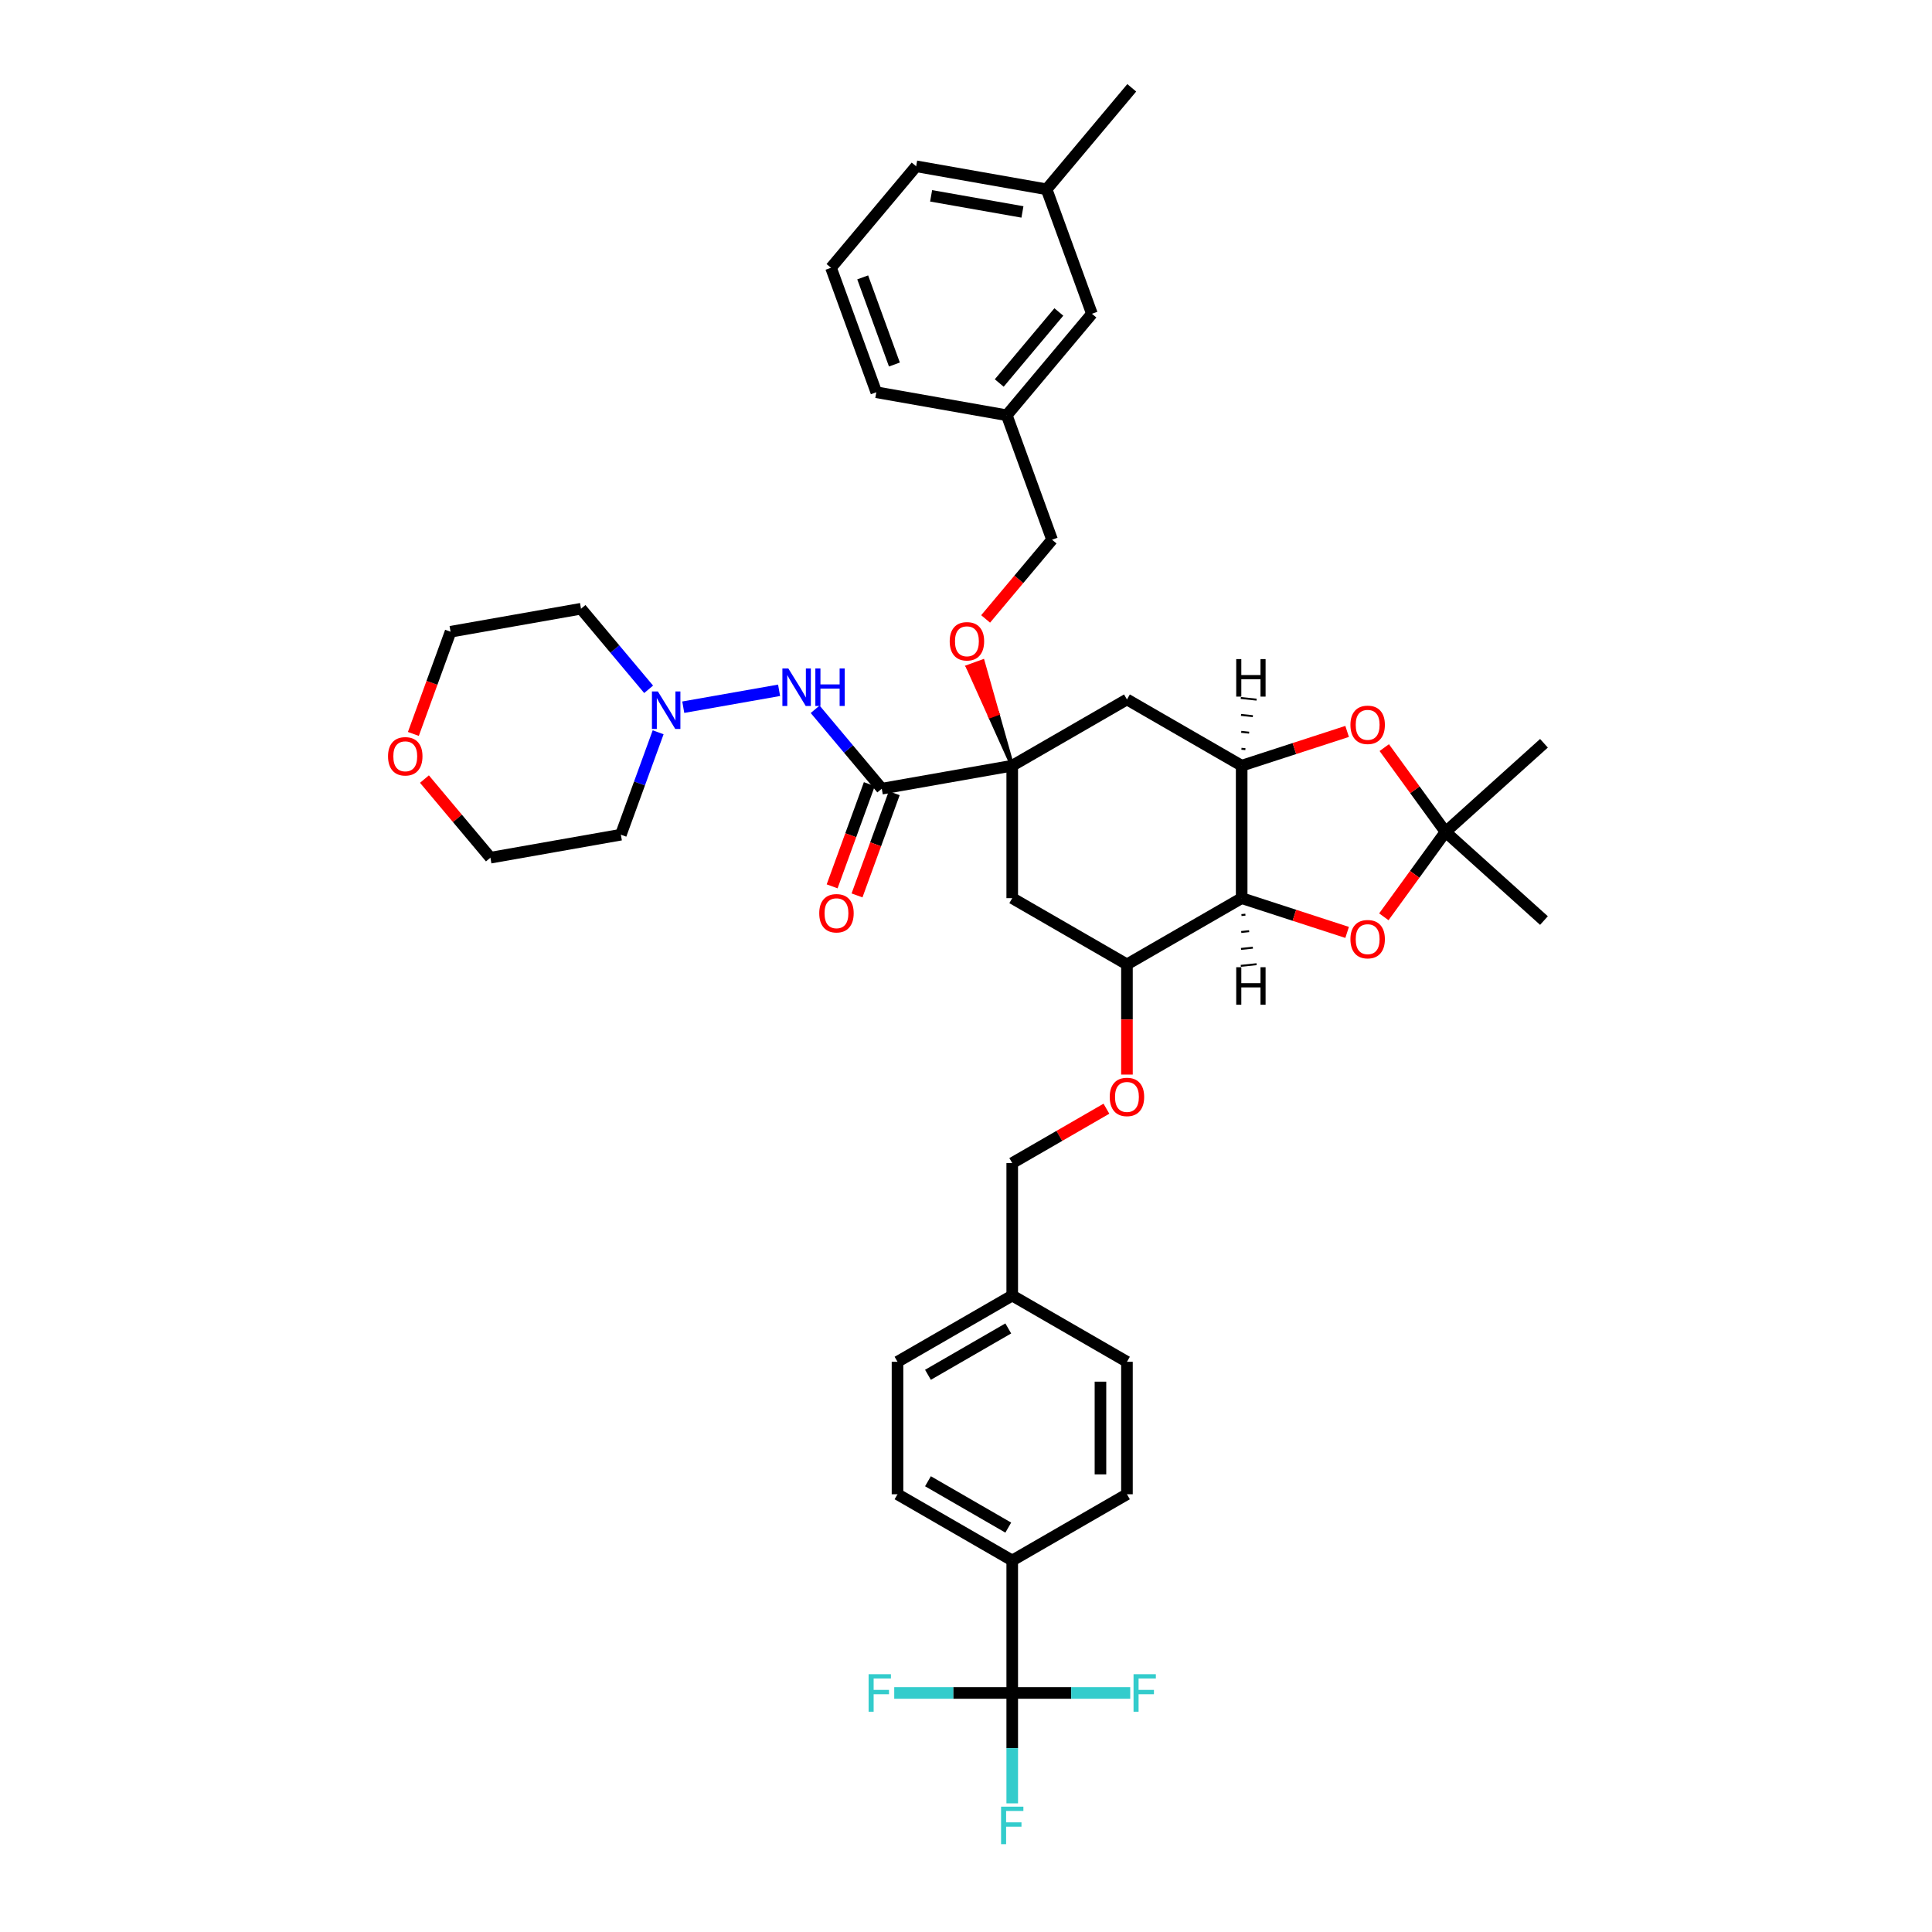 <?xml version='1.0' encoding='iso-8859-1'?>
<svg version='1.1' baseProfile='full'
              xmlns='http://www.w3.org/2000/svg'
                      xmlns:rdkit='http://www.rdkit.org/xml'
                      xmlns:xlink='http://www.w3.org/1999/xlink'
                  xml:space='preserve'
width='1000px' height='1000px' viewBox='0 0 1000 1000'>
<!-- END OF HEADER -->
<rect style='opacity:1.0;fill:#FFFFFF;stroke:none' width='1000' height='1000' x='0' y='0'> </rect>
<path class='bond-0' d='M 523.929,396.316 L 456.405,408.223' style='fill:none;fill-rule:evenodd;stroke:#000000;stroke-width:6px;stroke-linecap:butt;stroke-linejoin:miter;stroke-opacity:1' />
<path class='bond-7' d='M 523.929,396.316 L 583.308,362.034' style='fill:none;fill-rule:evenodd;stroke:#000000;stroke-width:6px;stroke-linecap:butt;stroke-linejoin:miter;stroke-opacity:1' />
<path class='bond-9' d='M 523.929,396.316 L 523.929,464.881' style='fill:none;fill-rule:evenodd;stroke:#000000;stroke-width:6px;stroke-linecap:butt;stroke-linejoin:miter;stroke-opacity:1' />
<path class='bond-13' d='M 523.929,396.316 L 516.29,369.315 L 512.424,370.722 Z' style='fill:#000000;fill-rule:evenodd;fill-opacity:1;stroke:#000000;stroke-width:2px;stroke-linecap:butt;stroke-linejoin:miter;stroke-opacity:1;' />
<path class='bond-13' d='M 516.29,369.315 L 500.919,345.128 L 508.651,342.314 Z' style='fill:#FF0000;fill-rule:evenodd;fill-opacity:1;stroke:#FF0000;stroke-width:2px;stroke-linecap:butt;stroke-linejoin:miter;stroke-opacity:1;' />
<path class='bond-13' d='M 516.29,369.315 L 512.424,370.722 L 500.919,345.128 Z' style='fill:#FF0000;fill-rule:evenodd;fill-opacity:1;stroke:#FF0000;stroke-width:2px;stroke-linecap:butt;stroke-linejoin:miter;stroke-opacity:1;' />
<path class='bond-10' d='M 456.405,408.223 L 439.161,387.672' style='fill:none;fill-rule:evenodd;stroke:#000000;stroke-width:6px;stroke-linecap:butt;stroke-linejoin:miter;stroke-opacity:1' />
<path class='bond-10' d='M 439.161,387.672 L 421.917,367.122' style='fill:none;fill-rule:evenodd;stroke:#0000FF;stroke-width:6px;stroke-linecap:butt;stroke-linejoin:miter;stroke-opacity:1' />
<path class='bond-15' d='M 449.962,405.877 L 440.336,432.326' style='fill:none;fill-rule:evenodd;stroke:#000000;stroke-width:6px;stroke-linecap:butt;stroke-linejoin:miter;stroke-opacity:1' />
<path class='bond-15' d='M 440.336,432.326 L 430.709,458.775' style='fill:none;fill-rule:evenodd;stroke:#FF0000;stroke-width:6px;stroke-linecap:butt;stroke-linejoin:miter;stroke-opacity:1' />
<path class='bond-15' d='M 462.848,410.568 L 453.222,437.016' style='fill:none;fill-rule:evenodd;stroke:#000000;stroke-width:6px;stroke-linecap:butt;stroke-linejoin:miter;stroke-opacity:1' />
<path class='bond-15' d='M 453.222,437.016 L 443.595,463.465' style='fill:none;fill-rule:evenodd;stroke:#FF0000;stroke-width:6px;stroke-linecap:butt;stroke-linejoin:miter;stroke-opacity:1' />
<path class='bond-1' d='M 642.687,464.881 L 583.308,499.164' style='fill:none;fill-rule:evenodd;stroke:#000000;stroke-width:6px;stroke-linecap:butt;stroke-linejoin:miter;stroke-opacity:1' />
<path class='bond-4' d='M 642.687,464.881 L 669.978,473.749' style='fill:none;fill-rule:evenodd;stroke:#000000;stroke-width:6px;stroke-linecap:butt;stroke-linejoin:miter;stroke-opacity:1' />
<path class='bond-4' d='M 669.978,473.749 L 697.268,482.616' style='fill:none;fill-rule:evenodd;stroke:#FF0000;stroke-width:6px;stroke-linecap:butt;stroke-linejoin:miter;stroke-opacity:1' />
<path class='bond-40' d='M 642.687,464.881 L 642.687,396.316' style='fill:none;fill-rule:evenodd;stroke:#000000;stroke-width:6px;stroke-linecap:butt;stroke-linejoin:miter;stroke-opacity:1' />
<path class='bond-45' d='M 642.573,473.641 L 644.619,473.426' style='fill:none;fill-rule:evenodd;stroke:#000000;stroke-width:1.0px;stroke-linecap:butt;stroke-linejoin:miter;stroke-opacity:1' />
<path class='bond-45' d='M 642.46,482.4 L 646.551,481.97' style='fill:none;fill-rule:evenodd;stroke:#000000;stroke-width:1.0px;stroke-linecap:butt;stroke-linejoin:miter;stroke-opacity:1' />
<path class='bond-45' d='M 642.346,491.16 L 648.483,490.515' style='fill:none;fill-rule:evenodd;stroke:#000000;stroke-width:1.0px;stroke-linecap:butt;stroke-linejoin:miter;stroke-opacity:1' />
<path class='bond-45' d='M 642.233,499.919 L 650.416,499.059' style='fill:none;fill-rule:evenodd;stroke:#000000;stroke-width:1.0px;stroke-linecap:butt;stroke-linejoin:miter;stroke-opacity:1' />
<path class='bond-2' d='M 642.687,396.316 L 583.308,362.034' style='fill:none;fill-rule:evenodd;stroke:#000000;stroke-width:6px;stroke-linecap:butt;stroke-linejoin:miter;stroke-opacity:1' />
<path class='bond-5' d='M 642.687,396.316 L 669.978,387.449' style='fill:none;fill-rule:evenodd;stroke:#000000;stroke-width:6px;stroke-linecap:butt;stroke-linejoin:miter;stroke-opacity:1' />
<path class='bond-5' d='M 669.978,387.449 L 697.268,378.582' style='fill:none;fill-rule:evenodd;stroke:#FF0000;stroke-width:6px;stroke-linecap:butt;stroke-linejoin:miter;stroke-opacity:1' />
<path class='bond-46' d='M 644.619,387.772 L 642.573,387.557' style='fill:none;fill-rule:evenodd;stroke:#000000;stroke-width:1.0px;stroke-linecap:butt;stroke-linejoin:miter;stroke-opacity:1' />
<path class='bond-46' d='M 646.551,379.227 L 642.46,378.797' style='fill:none;fill-rule:evenodd;stroke:#000000;stroke-width:1.0px;stroke-linecap:butt;stroke-linejoin:miter;stroke-opacity:1' />
<path class='bond-46' d='M 648.483,370.683 L 642.346,370.038' style='fill:none;fill-rule:evenodd;stroke:#000000;stroke-width:1.0px;stroke-linecap:butt;stroke-linejoin:miter;stroke-opacity:1' />
<path class='bond-46' d='M 650.416,362.138 L 642.233,361.278' style='fill:none;fill-rule:evenodd;stroke:#000000;stroke-width:1.0px;stroke-linecap:butt;stroke-linejoin:miter;stroke-opacity:1' />
<path class='bond-3' d='M 748.197,430.599 L 732.346,408.781' style='fill:none;fill-rule:evenodd;stroke:#000000;stroke-width:6px;stroke-linecap:butt;stroke-linejoin:miter;stroke-opacity:1' />
<path class='bond-3' d='M 732.346,408.781 L 716.494,386.963' style='fill:none;fill-rule:evenodd;stroke:#FF0000;stroke-width:6px;stroke-linecap:butt;stroke-linejoin:miter;stroke-opacity:1' />
<path class='bond-32' d='M 748.197,430.599 L 799.151,384.72' style='fill:none;fill-rule:evenodd;stroke:#000000;stroke-width:6px;stroke-linecap:butt;stroke-linejoin:miter;stroke-opacity:1' />
<path class='bond-33' d='M 748.197,430.599 L 799.151,476.478' style='fill:none;fill-rule:evenodd;stroke:#000000;stroke-width:6px;stroke-linecap:butt;stroke-linejoin:miter;stroke-opacity:1' />
<path class='bond-41' d='M 748.197,430.599 L 732.236,452.568' style='fill:none;fill-rule:evenodd;stroke:#000000;stroke-width:6px;stroke-linecap:butt;stroke-linejoin:miter;stroke-opacity:1' />
<path class='bond-41' d='M 732.236,452.568 L 716.275,474.536' style='fill:none;fill-rule:evenodd;stroke:#FF0000;stroke-width:6px;stroke-linecap:butt;stroke-linejoin:miter;stroke-opacity:1' />
<path class='bond-6' d='M 523.929,876.272 L 523.929,807.707' style='fill:none;fill-rule:evenodd;stroke:#000000;stroke-width:6px;stroke-linecap:butt;stroke-linejoin:miter;stroke-opacity:1' />
<path class='bond-16' d='M 523.929,876.272 L 523.929,904.843' style='fill:none;fill-rule:evenodd;stroke:#000000;stroke-width:6px;stroke-linecap:butt;stroke-linejoin:miter;stroke-opacity:1' />
<path class='bond-16' d='M 523.929,904.843 L 523.929,933.414' style='fill:none;fill-rule:evenodd;stroke:#33CCCC;stroke-width:6px;stroke-linecap:butt;stroke-linejoin:miter;stroke-opacity:1' />
<path class='bond-17' d='M 523.929,876.272 L 493.39,876.272' style='fill:none;fill-rule:evenodd;stroke:#000000;stroke-width:6px;stroke-linecap:butt;stroke-linejoin:miter;stroke-opacity:1' />
<path class='bond-17' d='M 493.39,876.272 L 462.851,876.272' style='fill:none;fill-rule:evenodd;stroke:#33CCCC;stroke-width:6px;stroke-linecap:butt;stroke-linejoin:miter;stroke-opacity:1' />
<path class='bond-18' d='M 523.929,876.272 L 554.467,876.272' style='fill:none;fill-rule:evenodd;stroke:#000000;stroke-width:6px;stroke-linecap:butt;stroke-linejoin:miter;stroke-opacity:1' />
<path class='bond-18' d='M 554.467,876.272 L 585.006,876.272' style='fill:none;fill-rule:evenodd;stroke:#33CCCC;stroke-width:6px;stroke-linecap:butt;stroke-linejoin:miter;stroke-opacity:1' />
<path class='bond-8' d='M 583.308,499.164 L 523.929,464.881' style='fill:none;fill-rule:evenodd;stroke:#000000;stroke-width:6px;stroke-linecap:butt;stroke-linejoin:miter;stroke-opacity:1' />
<path class='bond-14' d='M 583.308,499.164 L 583.308,527.68' style='fill:none;fill-rule:evenodd;stroke:#000000;stroke-width:6px;stroke-linecap:butt;stroke-linejoin:miter;stroke-opacity:1' />
<path class='bond-14' d='M 583.308,527.68 L 583.308,556.196' style='fill:none;fill-rule:evenodd;stroke:#FF0000;stroke-width:6px;stroke-linecap:butt;stroke-linejoin:miter;stroke-opacity:1' />
<path class='bond-11' d='M 403.254,357.299 L 353.657,366.045' style='fill:none;fill-rule:evenodd;stroke:#0000FF;stroke-width:6px;stroke-linecap:butt;stroke-linejoin:miter;stroke-opacity:1' />
<path class='bond-22' d='M 340.651,379.028 L 331.005,405.531' style='fill:none;fill-rule:evenodd;stroke:#0000FF;stroke-width:6px;stroke-linecap:butt;stroke-linejoin:miter;stroke-opacity:1' />
<path class='bond-22' d='M 331.005,405.531 L 321.358,432.035' style='fill:none;fill-rule:evenodd;stroke:#000000;stroke-width:6px;stroke-linecap:butt;stroke-linejoin:miter;stroke-opacity:1' />
<path class='bond-23' d='M 335.731,356.786 L 318.234,335.934' style='fill:none;fill-rule:evenodd;stroke:#0000FF;stroke-width:6px;stroke-linecap:butt;stroke-linejoin:miter;stroke-opacity:1' />
<path class='bond-23' d='M 318.234,335.934 L 300.736,315.081' style='fill:none;fill-rule:evenodd;stroke:#000000;stroke-width:6px;stroke-linecap:butt;stroke-linejoin:miter;stroke-opacity:1' />
<path class='bond-12' d='M 523.929,807.707 L 464.549,773.424' style='fill:none;fill-rule:evenodd;stroke:#000000;stroke-width:6px;stroke-linecap:butt;stroke-linejoin:miter;stroke-opacity:1' />
<path class='bond-12' d='M 521.878,790.688 L 480.313,766.691' style='fill:none;fill-rule:evenodd;stroke:#000000;stroke-width:6px;stroke-linecap:butt;stroke-linejoin:miter;stroke-opacity:1' />
<path class='bond-44' d='M 523.929,807.707 L 583.308,773.424' style='fill:none;fill-rule:evenodd;stroke:#000000;stroke-width:6px;stroke-linecap:butt;stroke-linejoin:miter;stroke-opacity:1' />
<path class='bond-24' d='M 510.155,320.354 L 527.353,299.858' style='fill:none;fill-rule:evenodd;stroke:#FF0000;stroke-width:6px;stroke-linecap:butt;stroke-linejoin:miter;stroke-opacity:1' />
<path class='bond-24' d='M 527.353,299.858 L 544.551,279.362' style='fill:none;fill-rule:evenodd;stroke:#000000;stroke-width:6px;stroke-linecap:butt;stroke-linejoin:miter;stroke-opacity:1' />
<path class='bond-25' d='M 572.68,573.865 L 548.304,587.938' style='fill:none;fill-rule:evenodd;stroke:#FF0000;stroke-width:6px;stroke-linecap:butt;stroke-linejoin:miter;stroke-opacity:1' />
<path class='bond-25' d='M 548.304,587.938 L 523.929,602.011' style='fill:none;fill-rule:evenodd;stroke:#000000;stroke-width:6px;stroke-linecap:butt;stroke-linejoin:miter;stroke-opacity:1' />
<path class='bond-19' d='M 213.96,379.885 L 223.586,353.436' style='fill:none;fill-rule:evenodd;stroke:#FF0000;stroke-width:6px;stroke-linecap:butt;stroke-linejoin:miter;stroke-opacity:1' />
<path class='bond-19' d='M 223.586,353.436 L 233.213,326.987' style='fill:none;fill-rule:evenodd;stroke:#000000;stroke-width:6px;stroke-linecap:butt;stroke-linejoin:miter;stroke-opacity:1' />
<path class='bond-42' d='M 219.692,403.252 L 236.764,423.596' style='fill:none;fill-rule:evenodd;stroke:#FF0000;stroke-width:6px;stroke-linecap:butt;stroke-linejoin:miter;stroke-opacity:1' />
<path class='bond-42' d='M 236.764,423.596 L 253.835,443.941' style='fill:none;fill-rule:evenodd;stroke:#000000;stroke-width:6px;stroke-linecap:butt;stroke-linejoin:miter;stroke-opacity:1' />
<path class='bond-20' d='M 464.549,773.424 L 464.549,704.859' style='fill:none;fill-rule:evenodd;stroke:#000000;stroke-width:6px;stroke-linecap:butt;stroke-linejoin:miter;stroke-opacity:1' />
<path class='bond-21' d='M 583.308,773.424 L 583.308,704.859' style='fill:none;fill-rule:evenodd;stroke:#000000;stroke-width:6px;stroke-linecap:butt;stroke-linejoin:miter;stroke-opacity:1' />
<path class='bond-21' d='M 569.595,763.139 L 569.595,715.144' style='fill:none;fill-rule:evenodd;stroke:#000000;stroke-width:6px;stroke-linecap:butt;stroke-linejoin:miter;stroke-opacity:1' />
<path class='bond-35' d='M 321.358,432.035 L 253.835,443.941' style='fill:none;fill-rule:evenodd;stroke:#000000;stroke-width:6px;stroke-linecap:butt;stroke-linejoin:miter;stroke-opacity:1' />
<path class='bond-34' d='M 300.736,315.081 L 233.213,326.987' style='fill:none;fill-rule:evenodd;stroke:#000000;stroke-width:6px;stroke-linecap:butt;stroke-linejoin:miter;stroke-opacity:1' />
<path class='bond-28' d='M 544.551,279.362 L 521.1,214.932' style='fill:none;fill-rule:evenodd;stroke:#000000;stroke-width:6px;stroke-linecap:butt;stroke-linejoin:miter;stroke-opacity:1' />
<path class='bond-26' d='M 523.929,602.011 L 523.929,670.576' style='fill:none;fill-rule:evenodd;stroke:#000000;stroke-width:6px;stroke-linecap:butt;stroke-linejoin:miter;stroke-opacity:1' />
<path class='bond-29' d='M 523.929,670.576 L 464.549,704.859' style='fill:none;fill-rule:evenodd;stroke:#000000;stroke-width:6px;stroke-linecap:butt;stroke-linejoin:miter;stroke-opacity:1' />
<path class='bond-29' d='M 521.878,687.595 L 480.313,711.592' style='fill:none;fill-rule:evenodd;stroke:#000000;stroke-width:6px;stroke-linecap:butt;stroke-linejoin:miter;stroke-opacity:1' />
<path class='bond-30' d='M 523.929,670.576 L 583.308,704.859' style='fill:none;fill-rule:evenodd;stroke:#000000;stroke-width:6px;stroke-linecap:butt;stroke-linejoin:miter;stroke-opacity:1' />
<path class='bond-27' d='M 565.173,162.408 L 521.1,214.932' style='fill:none;fill-rule:evenodd;stroke:#000000;stroke-width:6px;stroke-linecap:butt;stroke-linejoin:miter;stroke-opacity:1' />
<path class='bond-27' d='M 548.057,161.473 L 517.206,198.239' style='fill:none;fill-rule:evenodd;stroke:#000000;stroke-width:6px;stroke-linecap:butt;stroke-linejoin:miter;stroke-opacity:1' />
<path class='bond-31' d='M 565.173,162.408 L 541.722,97.978' style='fill:none;fill-rule:evenodd;stroke:#000000;stroke-width:6px;stroke-linecap:butt;stroke-linejoin:miter;stroke-opacity:1' />
<path class='bond-37' d='M 521.1,214.932 L 453.577,203.026' style='fill:none;fill-rule:evenodd;stroke:#000000;stroke-width:6px;stroke-linecap:butt;stroke-linejoin:miter;stroke-opacity:1' />
<path class='bond-39' d='M 541.722,97.978 L 585.795,45.455' style='fill:none;fill-rule:evenodd;stroke:#000000;stroke-width:6px;stroke-linecap:butt;stroke-linejoin:miter;stroke-opacity:1' />
<path class='bond-43' d='M 541.722,97.978 L 474.199,86.072' style='fill:none;fill-rule:evenodd;stroke:#000000;stroke-width:6px;stroke-linecap:butt;stroke-linejoin:miter;stroke-opacity:1' />
<path class='bond-43' d='M 529.212,109.697 L 481.946,101.363' style='fill:none;fill-rule:evenodd;stroke:#000000;stroke-width:6px;stroke-linecap:butt;stroke-linejoin:miter;stroke-opacity:1' />
<path class='bond-36' d='M 430.126,138.596 L 453.577,203.026' style='fill:none;fill-rule:evenodd;stroke:#000000;stroke-width:6px;stroke-linecap:butt;stroke-linejoin:miter;stroke-opacity:1' />
<path class='bond-36' d='M 446.53,143.57 L 462.945,188.672' style='fill:none;fill-rule:evenodd;stroke:#000000;stroke-width:6px;stroke-linecap:butt;stroke-linejoin:miter;stroke-opacity:1' />
<path class='bond-38' d='M 430.126,138.596 L 474.199,86.072' style='fill:none;fill-rule:evenodd;stroke:#000000;stroke-width:6px;stroke-linecap:butt;stroke-linejoin:miter;stroke-opacity:1' />
<path  class='atom-5' d='M 698.982 486.124
Q 698.982 481.462, 701.286 478.856
Q 703.59 476.251, 707.896 476.251
Q 712.202 476.251, 714.506 478.856
Q 716.809 481.462, 716.809 486.124
Q 716.809 490.841, 714.478 493.529
Q 712.147 496.189, 707.896 496.189
Q 703.617 496.189, 701.286 493.529
Q 698.982 490.869, 698.982 486.124
M 707.896 493.995
Q 710.858 493.995, 712.449 492.021
Q 714.067 490.018, 714.067 486.124
Q 714.067 482.312, 712.449 480.392
Q 710.858 478.445, 707.896 478.445
Q 704.934 478.445, 703.316 480.365
Q 701.725 482.284, 701.725 486.124
Q 701.725 490.046, 703.316 492.021
Q 704.934 493.995, 707.896 493.995
' fill='#FF0000'/>
<path  class='atom-6' d='M 698.982 375.183
Q 698.982 370.521, 701.286 367.916
Q 703.59 365.31, 707.896 365.31
Q 712.202 365.31, 714.506 367.916
Q 716.809 370.521, 716.809 375.183
Q 716.809 379.901, 714.478 382.588
Q 712.147 385.249, 707.896 385.249
Q 703.617 385.249, 701.286 382.588
Q 698.982 379.928, 698.982 375.183
M 707.896 383.055
Q 710.858 383.055, 712.449 381.08
Q 714.067 379.078, 714.067 375.183
Q 714.067 371.371, 712.449 369.451
Q 710.858 367.504, 707.896 367.504
Q 704.934 367.504, 703.316 369.424
Q 701.725 371.344, 701.725 375.183
Q 701.725 379.105, 703.316 381.08
Q 704.934 383.055, 707.896 383.055
' fill='#FF0000'/>
<path  class='atom-11' d='M 408.04 345.99
L 414.403 356.275
Q 415.034 357.289, 416.049 359.127
Q 417.063 360.964, 417.118 361.074
L 417.118 345.99
L 419.696 345.99
L 419.696 365.407
L 417.036 365.407
L 410.207 354.163
Q 409.412 352.846, 408.561 351.338
Q 407.739 349.829, 407.492 349.363
L 407.492 365.407
L 404.969 365.407
L 404.969 345.99
L 408.04 345.99
' fill='#0000FF'/>
<path  class='atom-11' d='M 422.028 345.99
L 424.66 345.99
L 424.66 354.245
L 434.589 354.245
L 434.589 345.99
L 437.222 345.99
L 437.222 365.407
L 434.589 365.407
L 434.589 356.439
L 424.66 356.439
L 424.66 365.407
L 422.028 365.407
L 422.028 345.99
' fill='#0000FF'/>
<path  class='atom-12' d='M 340.517 357.896
L 346.88 368.181
Q 347.51 369.196, 348.525 371.033
Q 349.54 372.871, 349.595 372.98
L 349.595 357.896
L 352.173 357.896
L 352.173 377.314
L 349.513 377.314
L 342.684 366.069
Q 341.888 364.753, 341.038 363.244
Q 340.215 361.736, 339.968 361.269
L 339.968 377.314
L 337.445 377.314
L 337.445 357.896
L 340.517 357.896
' fill='#0000FF'/>
<path  class='atom-14' d='M 491.564 331.941
Q 491.564 327.279, 493.868 324.673
Q 496.172 322.068, 500.478 322.068
Q 504.784 322.068, 507.088 324.673
Q 509.391 327.279, 509.391 331.941
Q 509.391 336.658, 507.06 339.346
Q 504.729 342.006, 500.478 342.006
Q 496.199 342.006, 493.868 339.346
Q 491.564 336.686, 491.564 331.941
M 500.478 339.812
Q 503.44 339.812, 505.031 337.838
Q 506.649 335.836, 506.649 331.941
Q 506.649 328.129, 505.031 326.209
Q 503.44 324.262, 500.478 324.262
Q 497.516 324.262, 495.898 326.182
Q 494.307 328.101, 494.307 331.941
Q 494.307 335.863, 495.898 337.838
Q 497.516 339.812, 500.478 339.812
' fill='#FF0000'/>
<path  class='atom-15' d='M 574.394 567.784
Q 574.394 563.121, 576.698 560.516
Q 579.002 557.91, 583.308 557.91
Q 587.614 557.91, 589.917 560.516
Q 592.221 563.121, 592.221 567.784
Q 592.221 572.501, 589.89 575.189
Q 587.559 577.849, 583.308 577.849
Q 579.029 577.849, 576.698 575.189
Q 574.394 572.528, 574.394 567.784
M 583.308 575.655
Q 586.27 575.655, 587.86 573.68
Q 589.478 571.678, 589.478 567.784
Q 589.478 563.972, 587.86 562.052
Q 586.27 560.104, 583.308 560.104
Q 580.346 560.104, 578.727 562.024
Q 577.137 563.944, 577.137 567.784
Q 577.137 571.706, 578.727 573.68
Q 580.346 575.655, 583.308 575.655
' fill='#FF0000'/>
<path  class='atom-16' d='M 424.041 472.707
Q 424.041 468.045, 426.345 465.44
Q 428.649 462.834, 432.955 462.834
Q 437.26 462.834, 439.564 465.44
Q 441.868 468.045, 441.868 472.707
Q 441.868 477.425, 439.537 480.112
Q 437.206 482.773, 432.955 482.773
Q 428.676 482.773, 426.345 480.112
Q 424.041 477.452, 424.041 472.707
M 432.955 480.579
Q 435.917 480.579, 437.507 478.604
Q 439.125 476.602, 439.125 472.707
Q 439.125 468.895, 437.507 466.975
Q 435.917 465.028, 432.955 465.028
Q 429.993 465.028, 428.374 466.948
Q 426.784 468.868, 426.784 472.707
Q 426.784 476.629, 428.374 478.604
Q 429.993 480.579, 432.955 480.579
' fill='#FF0000'/>
<path  class='atom-17' d='M 518.155 935.128
L 529.702 935.128
L 529.702 937.349
L 520.761 937.349
L 520.761 943.246
L 528.714 943.246
L 528.714 945.495
L 520.761 945.495
L 520.761 954.545
L 518.155 954.545
L 518.155 935.128
' fill='#33CCCC'/>
<path  class='atom-18' d='M 449.59 866.563
L 461.137 866.563
L 461.137 868.784
L 452.196 868.784
L 452.196 874.681
L 460.149 874.681
L 460.149 876.93
L 452.196 876.93
L 452.196 885.98
L 449.59 885.98
L 449.59 866.563
' fill='#33CCCC'/>
<path  class='atom-19' d='M 586.72 866.563
L 598.267 866.563
L 598.267 868.784
L 589.326 868.784
L 589.326 874.681
L 597.279 874.681
L 597.279 876.93
L 589.326 876.93
L 589.326 885.98
L 586.72 885.98
L 586.72 866.563
' fill='#33CCCC'/>
<path  class='atom-20' d='M 200.849 391.472
Q 200.849 386.81, 203.153 384.204
Q 205.456 381.599, 209.762 381.599
Q 214.068 381.599, 216.372 384.204
Q 218.676 386.81, 218.676 391.472
Q 218.676 396.189, 216.345 398.877
Q 214.013 401.537, 209.762 401.537
Q 205.484 401.537, 203.153 398.877
Q 200.849 396.217, 200.849 391.472
M 209.762 399.343
Q 212.724 399.343, 214.315 397.369
Q 215.933 395.367, 215.933 391.472
Q 215.933 387.66, 214.315 385.74
Q 212.724 383.793, 209.762 383.793
Q 206.8 383.793, 205.182 385.713
Q 203.591 387.632, 203.591 391.472
Q 203.591 395.394, 205.182 397.369
Q 206.8 399.343, 209.762 399.343
' fill='#FF0000'/>
<path  class='atom-41' d='M 639.868 500.632
L 642.501 500.632
L 642.501 508.887
L 652.429 508.887
L 652.429 500.632
L 655.062 500.632
L 655.062 520.05
L 652.429 520.05
L 652.429 511.081
L 642.501 511.081
L 642.501 520.05
L 639.868 520.05
L 639.868 500.632
' fill='#000000'/>
<path  class='atom-42' d='M 639.868 341.148
L 642.501 341.148
L 642.501 349.403
L 652.429 349.403
L 652.429 341.148
L 655.062 341.148
L 655.062 360.566
L 652.429 360.566
L 652.429 351.597
L 642.501 351.597
L 642.501 360.566
L 639.868 360.566
L 639.868 341.148
' fill='#000000'/>
</svg>
